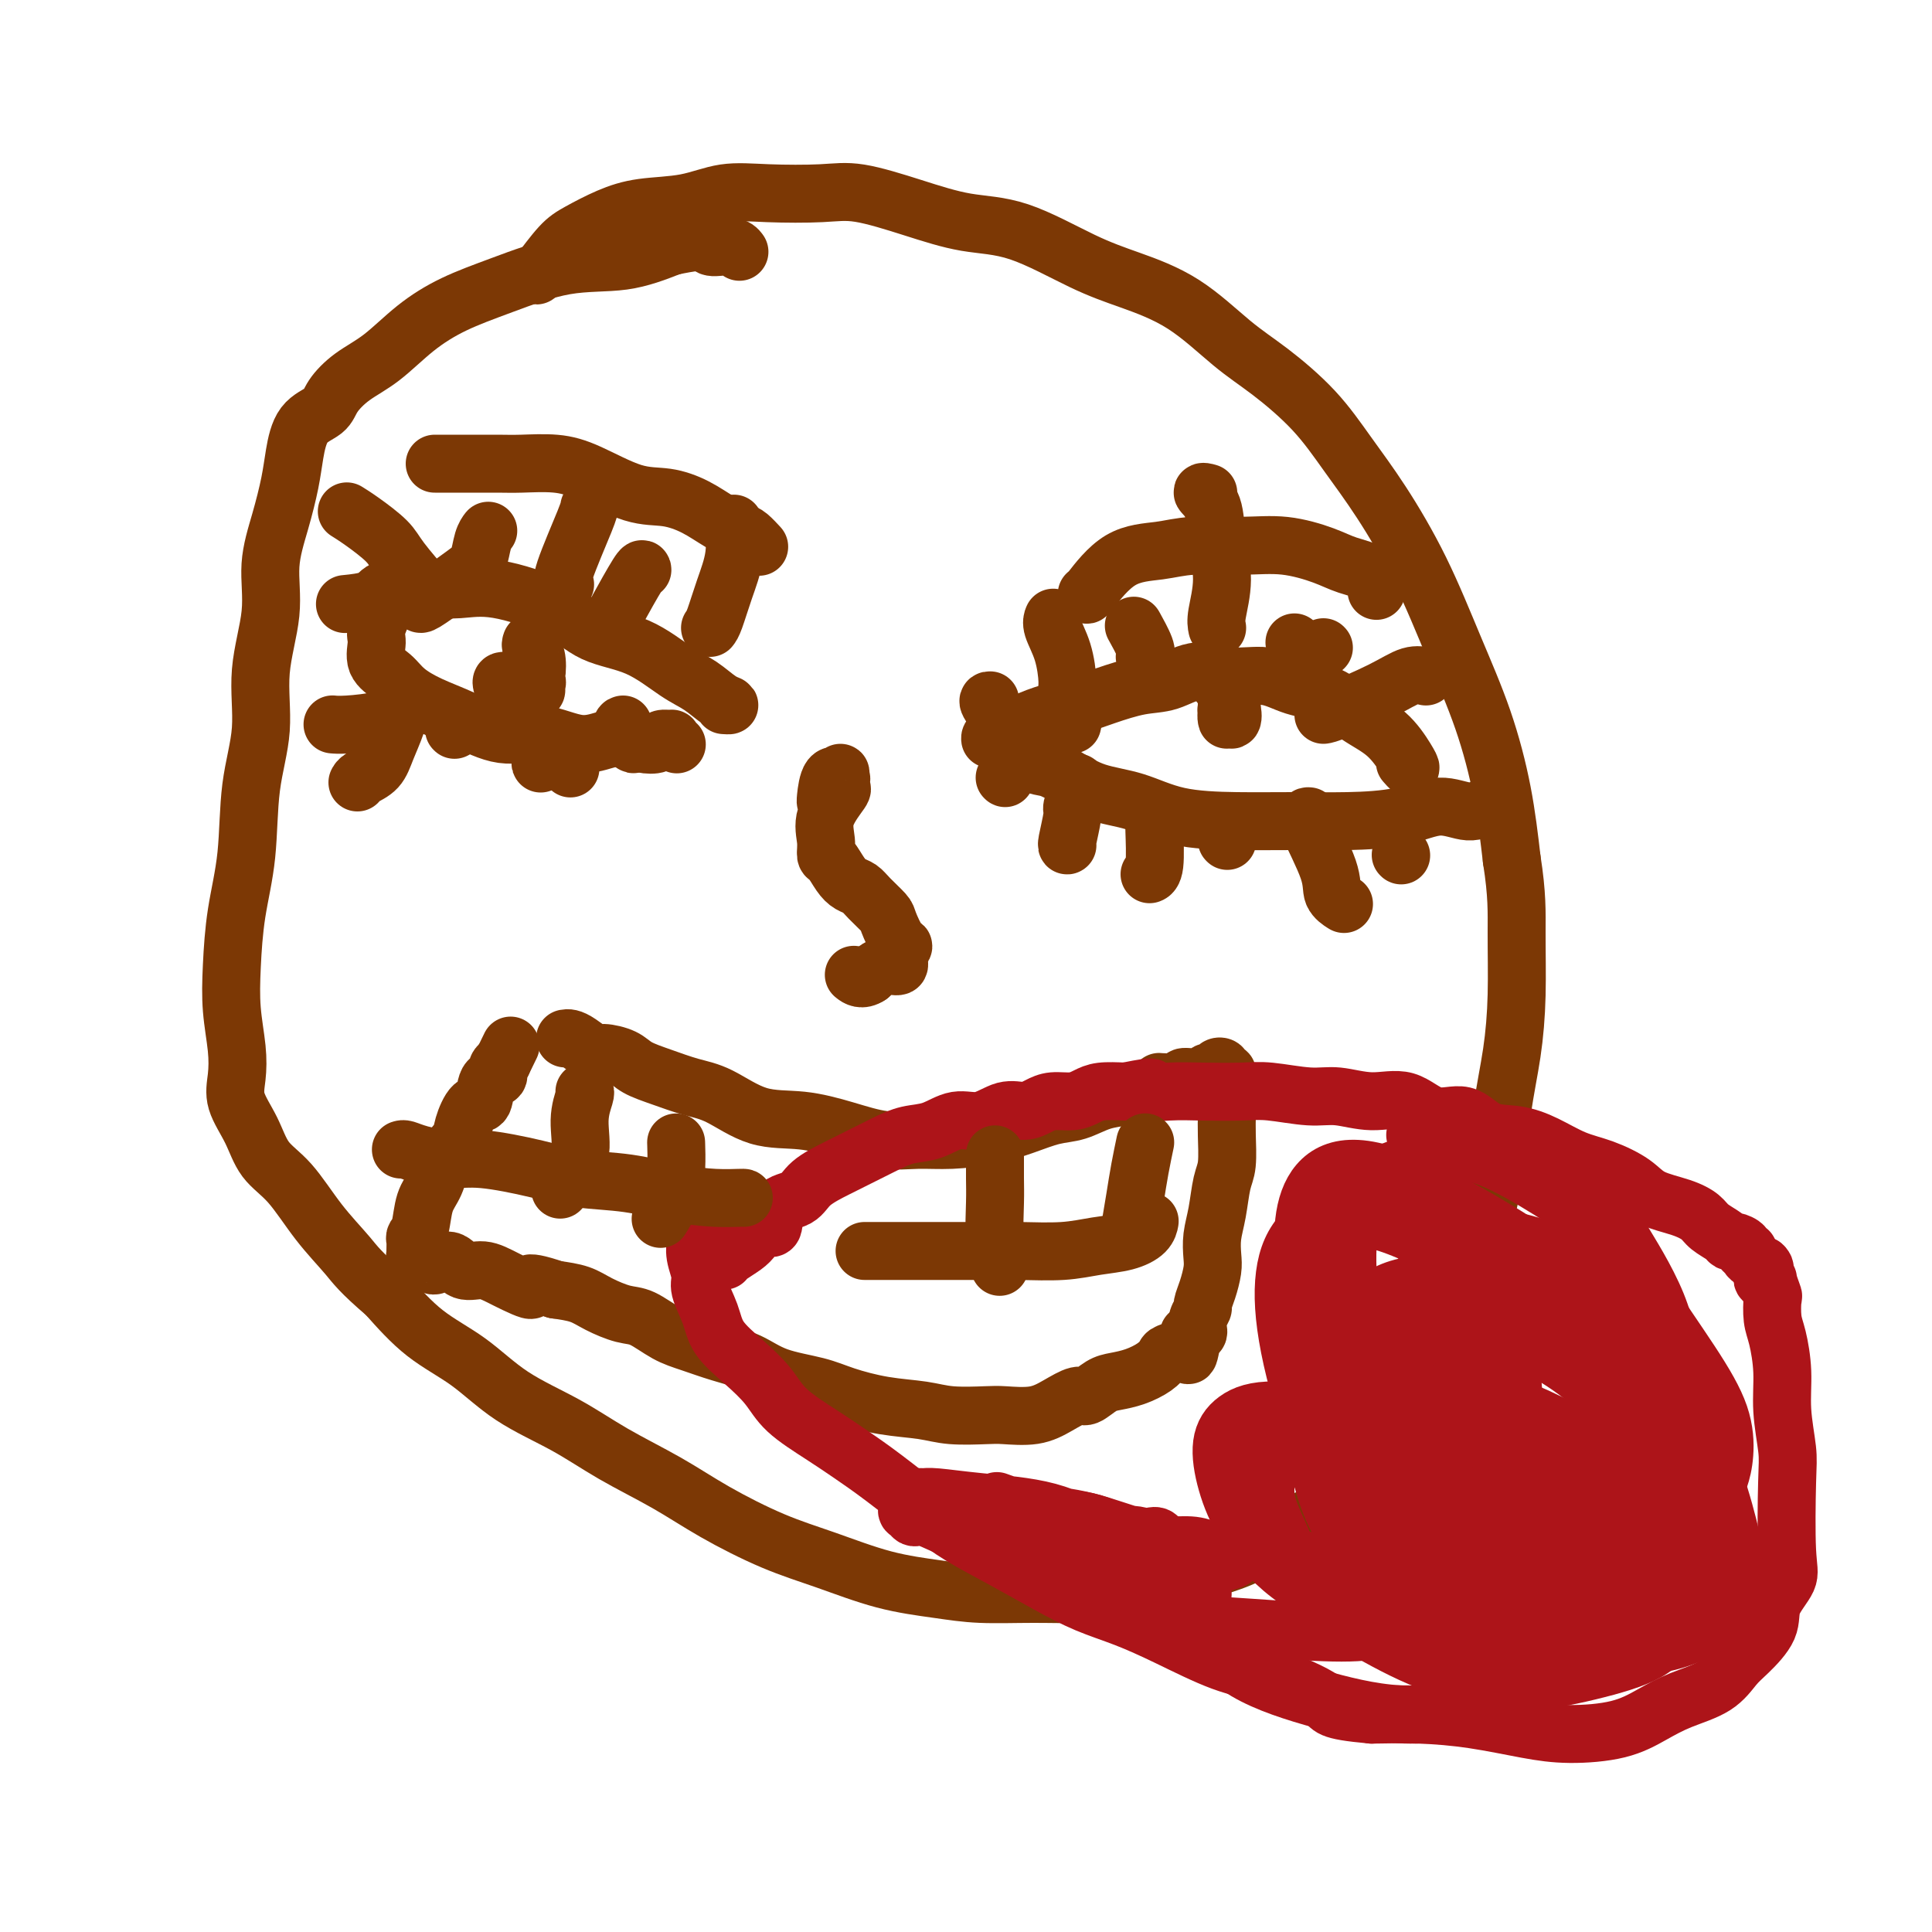 <svg viewBox='0 0 400 400' version='1.1' xmlns='http://www.w3.org/2000/svg' xmlns:xlink='http://www.w3.org/1999/xlink'><g fill='none' stroke='#7C3805' stroke-width='12' stroke-linecap='round' stroke-linejoin='round'><path d='M111,57c0.053,0.073 0.106,0.146 1,-1c0.894,-1.146 2.627,-3.510 4,-5c1.373,-1.490 2.384,-2.105 4,-3c1.616,-0.895 3.837,-2.068 6,-3c2.163,-0.932 4.268,-1.622 7,-2c2.732,-0.378 6.091,-0.443 9,-1c2.909,-0.557 5.369,-1.605 8,-2c2.631,-0.395 5.435,-0.137 9,0c3.565,0.137 7.892,0.155 11,0c3.108,-0.155 4.996,-0.481 8,0c3.004,0.481 7.124,1.769 11,3c3.876,1.231 7.509,2.405 11,3c3.491,0.595 6.840,0.612 11,2c4.160,1.388 9.130,4.146 13,6c3.870,1.854 6.641,2.803 10,4c3.359,1.197 7.306,2.641 11,5c3.694,2.359 7.135,5.632 10,8c2.865,2.368 5.152,3.830 8,6c2.848,2.170 6.255,5.050 9,8c2.745,2.950 4.828,5.972 7,9c2.172,3.028 4.434,6.061 7,10c2.566,3.939 5.436,8.785 8,14c2.564,5.215 4.821,10.800 7,16c2.179,5.200 4.279,10.015 6,15c1.721,4.985 3.063,10.138 4,15c0.937,4.862 1.468,9.431 2,14'/><path d='M313,178c1.146,7.252 1.010,10.881 1,15c-0.010,4.119 0.106,8.728 0,13c-0.106,4.272 -0.434,8.206 -1,12c-0.566,3.794 -1.370,7.449 -2,12c-0.630,4.551 -1.085,9.997 -2,15c-0.915,5.003 -2.289,9.564 -4,15c-1.711,5.436 -3.758,11.746 -6,17c-2.242,5.254 -4.680,9.453 -7,13c-2.320,3.547 -4.524,6.441 -6,9c-1.476,2.559 -2.224,4.782 -4,7c-1.776,2.218 -4.579,4.432 -7,6c-2.421,1.568 -4.458,2.489 -7,4c-2.542,1.511 -5.589,3.610 -8,5c-2.411,1.390 -4.187,2.071 -7,3c-2.813,0.929 -6.662,2.106 -10,3c-3.338,0.894 -6.166,1.505 -9,2c-2.834,0.495 -5.673,0.875 -9,1c-3.327,0.125 -7.141,-0.003 -11,0c-3.859,0.003 -7.762,0.138 -11,0c-3.238,-0.138 -5.812,-0.548 -9,-1c-3.188,-0.452 -6.991,-0.944 -11,-2c-4.009,-1.056 -8.225,-2.675 -12,-4c-3.775,-1.325 -7.109,-2.355 -11,-4c-3.891,-1.645 -8.337,-3.904 -12,-6c-3.663,-2.096 -6.542,-4.030 -10,-6c-3.458,-1.970 -7.497,-3.976 -11,-6c-3.503,-2.024 -6.472,-4.064 -10,-6c-3.528,-1.936 -7.616,-3.766 -11,-6c-3.384,-2.234 -6.065,-4.871 -9,-7c-2.935,-2.129 -6.124,-3.751 -9,-6c-2.876,-2.249 -5.438,-5.124 -8,-8'/><path d='M80,268c-5.548,-4.750 -6.419,-6.124 -8,-8c-1.581,-1.876 -3.871,-4.255 -6,-7c-2.129,-2.745 -4.098,-5.857 -6,-8c-1.902,-2.143 -3.738,-3.319 -5,-5c-1.262,-1.681 -1.949,-3.868 -3,-6c-1.051,-2.132 -2.464,-4.211 -3,-6c-0.536,-1.789 -0.194,-3.289 0,-5c0.194,-1.711 0.241,-3.633 0,-6c-0.241,-2.367 -0.771,-5.178 -1,-8c-0.229,-2.822 -0.158,-5.656 0,-9c0.158,-3.344 0.404,-7.197 1,-11c0.596,-3.803 1.541,-7.556 2,-12c0.459,-4.444 0.433,-9.578 1,-14c0.567,-4.422 1.727,-8.133 2,-12c0.273,-3.867 -0.340,-7.891 0,-12c0.340,-4.109 1.635,-8.302 2,-12c0.365,-3.698 -0.200,-6.902 0,-10c0.200,-3.098 1.164,-6.089 2,-9c0.836,-2.911 1.546,-5.741 2,-8c0.454,-2.259 0.654,-3.949 1,-6c0.346,-2.051 0.838,-4.465 2,-6c1.162,-1.535 2.993,-2.191 4,-3c1.007,-0.809 1.189,-1.770 2,-3c0.811,-1.230 2.251,-2.729 4,-4c1.749,-1.271 3.807,-2.313 6,-4c2.193,-1.687 4.523,-4.019 7,-6c2.477,-1.981 5.103,-3.611 8,-5c2.897,-1.389 6.065,-2.537 10,-4c3.935,-1.463 8.636,-3.240 13,-4c4.364,-0.760 8.390,-0.503 12,-1c3.610,-0.497 6.805,-1.749 10,-3'/><path d='M139,51c8.563,-1.841 7.470,-0.442 8,0c0.530,0.442 2.681,-0.073 4,0c1.319,0.073 1.805,0.735 2,1c0.195,0.265 0.097,0.132 0,0'/><path d='M90,96c-0.011,0.000 -0.022,0.000 1,0c1.022,-0.000 3.076,-0.001 4,0c0.924,0.001 0.718,0.004 2,0c1.282,-0.004 4.053,-0.015 6,0c1.947,0.015 3.072,0.055 5,0c1.928,-0.055 4.661,-0.206 7,0c2.339,0.206 4.284,0.768 7,2c2.716,1.232 6.202,3.132 9,4c2.798,0.868 4.909,0.704 7,1c2.091,0.296 4.161,1.054 6,2c1.839,0.946 3.445,2.082 5,3c1.555,0.918 3.057,1.619 4,2c0.943,0.381 1.325,0.442 2,1c0.675,0.558 1.643,1.612 2,2c0.357,0.388 0.102,0.111 0,0c-0.102,-0.111 -0.051,-0.055 0,0'/><path d='M225,123c-0.053,0.205 -0.107,0.409 1,-1c1.107,-1.409 3.374,-4.432 6,-6c2.626,-1.568 5.612,-1.682 8,-2c2.388,-0.318 4.177,-0.839 7,-1c2.823,-0.161 6.679,0.038 10,0c3.321,-0.038 6.105,-0.315 9,0c2.895,0.315 5.900,1.220 8,2c2.100,0.780 3.295,1.436 5,2c1.705,0.564 3.921,1.036 5,2c1.079,0.964 1.023,2.418 1,3c-0.023,0.582 -0.011,0.291 0,0'/><path d='M72,125c-0.520,0.052 -1.040,0.105 0,0c1.040,-0.105 3.641,-0.367 5,-1c1.359,-0.633 1.476,-1.637 3,-2c1.524,-0.363 4.454,-0.087 6,0c1.546,0.087 1.708,-0.016 3,0c1.292,0.016 3.714,0.151 6,0c2.286,-0.151 4.435,-0.588 8,0c3.565,0.588 8.546,2.201 12,4c3.454,1.799 5.379,3.785 8,5c2.621,1.215 5.936,1.660 9,3c3.064,1.340 5.875,3.574 8,5c2.125,1.426 3.564,2.042 5,3c1.436,0.958 2.869,2.257 4,3c1.131,0.743 1.958,0.931 2,1c0.042,0.069 -0.702,0.020 -1,0c-0.298,-0.020 -0.149,-0.010 0,0'/><path d='M80,124c0.232,-0.080 0.464,-0.160 0,1c-0.464,1.160 -1.623,3.559 -2,5c-0.377,1.441 0.028,1.922 0,3c-0.028,1.078 -0.489,2.752 0,4c0.489,1.248 1.927,2.069 3,3c1.073,0.931 1.782,1.970 3,3c1.218,1.030 2.946,2.050 5,3c2.054,0.950 4.432,1.831 7,3c2.568,1.169 5.324,2.628 8,3c2.676,0.372 5.272,-0.342 8,0c2.728,0.342 5.589,1.739 8,2c2.411,0.261 4.371,-0.613 6,-1c1.629,-0.387 2.928,-0.285 4,0c1.072,0.285 1.918,0.755 3,1c1.082,0.245 2.399,0.266 3,0c0.601,-0.266 0.487,-0.817 1,-1c0.513,-0.183 1.653,0.002 2,0c0.347,-0.002 -0.099,-0.193 0,0c0.099,0.193 0.743,0.769 1,1c0.257,0.231 0.129,0.115 0,0'/><path d='M205,153c-0.039,-0.244 -0.078,-0.488 1,-1c1.078,-0.512 3.273,-1.293 5,-2c1.727,-0.707 2.985,-1.340 5,-2c2.015,-0.660 4.788,-1.348 7,-2c2.212,-0.652 3.863,-1.267 6,-2c2.137,-0.733 4.759,-1.585 7,-2c2.241,-0.415 4.102,-0.392 6,-1c1.898,-0.608 3.833,-1.847 6,-2c2.167,-0.153 4.566,0.780 7,1c2.434,0.220 4.902,-0.274 7,0c2.098,0.274 3.826,1.316 6,2c2.174,0.684 4.794,1.011 7,2c2.206,0.989 3.999,2.639 6,4c2.001,1.361 4.210,2.431 6,4c1.790,1.569 3.160,3.637 4,5c0.840,1.363 1.149,2.021 1,2c-0.149,-0.021 -0.757,-0.720 -1,-1c-0.243,-0.280 -0.122,-0.140 0,0'/><path d='M205,145c-0.322,-0.014 -0.643,-0.027 0,1c0.643,1.027 2.251,3.095 3,4c0.749,0.905 0.640,0.648 1,1c0.360,0.352 1.189,1.315 2,2c0.811,0.685 1.603,1.094 2,2c0.397,0.906 0.399,2.310 1,3c0.601,0.690 1.800,0.664 3,1c1.200,0.336 2.402,1.032 4,2c1.598,0.968 3.592,2.207 6,3c2.408,0.793 5.230,1.141 8,2c2.770,0.859 5.487,2.229 9,3c3.513,0.771 7.820,0.944 12,1c4.180,0.056 8.232,-0.005 12,0c3.768,0.005 7.253,0.074 11,0c3.747,-0.074 7.755,-0.293 11,-1c3.245,-0.707 5.727,-1.902 8,-2c2.273,-0.098 4.335,0.902 6,1c1.665,0.098 2.931,-0.706 4,-1c1.069,-0.294 1.942,-0.079 2,0c0.058,0.079 -0.698,0.023 -1,0c-0.302,-0.023 -0.151,-0.011 0,0'/><path d='M252,141c-0.234,-0.282 -0.468,-0.564 0,0c0.468,0.564 1.638,1.974 2,3c0.362,1.026 -0.085,1.666 0,2c0.085,0.334 0.702,0.360 1,1c0.298,0.640 0.276,1.895 0,2c-0.276,0.105 -0.806,-0.938 -1,-1c-0.194,-0.062 -0.053,0.859 0,1c0.053,0.141 0.018,-0.498 0,-1c-0.018,-0.502 -0.019,-0.868 0,-1c0.019,-0.132 0.058,-0.032 0,0c-0.058,0.032 -0.212,-0.005 0,0c0.212,0.005 0.789,0.053 1,0c0.211,-0.053 0.057,-0.207 0,0c-0.057,0.207 -0.016,0.773 0,1c0.016,0.227 0.008,0.113 0,0'/><path d='M110,133c-0.106,0.295 -0.213,0.591 0,1c0.213,0.409 0.744,0.933 1,2c0.256,1.067 0.237,2.678 0,4c-0.237,1.322 -0.693,2.356 -1,3c-0.307,0.644 -0.464,0.898 -1,1c-0.536,0.102 -1.451,0.052 -2,0c-0.549,-0.052 -0.732,-0.105 -1,0c-0.268,0.105 -0.620,0.368 -1,0c-0.380,-0.368 -0.788,-1.367 -1,-2c-0.212,-0.633 -0.227,-0.902 0,-1c0.227,-0.098 0.695,-0.027 1,0c0.305,0.027 0.446,0.010 1,0c0.554,-0.010 1.522,-0.013 2,0c0.478,0.013 0.465,0.042 1,0c0.535,-0.042 1.617,-0.155 2,0c0.383,0.155 0.065,0.578 0,1c-0.065,0.422 0.122,0.841 0,1c-0.122,0.159 -0.555,0.056 -1,0c-0.445,-0.056 -0.903,-0.067 -1,0c-0.097,0.067 0.166,0.210 0,0c-0.166,-0.210 -0.762,-0.774 -1,-1c-0.238,-0.226 -0.119,-0.113 0,0'/><path d='M89,123c0.087,0.164 0.174,0.327 -1,-1c-1.174,-1.327 -3.607,-4.146 -5,-6c-1.393,-1.854 -1.744,-2.744 -3,-4c-1.256,-1.256 -3.415,-2.876 -5,-4c-1.585,-1.124 -2.596,-1.750 -3,-2c-0.404,-0.250 -0.202,-0.125 0,0'/><path d='M87,125c0.138,0.081 0.275,0.162 2,-1c1.725,-1.162 5.037,-3.565 7,-5c1.963,-1.435 2.578,-1.900 3,-3c0.422,-1.100 0.652,-2.835 1,-4c0.348,-1.165 0.814,-1.762 1,-2c0.186,-0.238 0.093,-0.119 0,0'/><path d='M117,121c-0.423,-0.226 -0.845,-0.452 0,-3c0.845,-2.548 2.958,-7.417 4,-10c1.042,-2.583 1.012,-2.881 1,-3c-0.012,-0.119 -0.006,-0.060 0,0'/><path d='M127,128c0.000,-0.083 0.000,-0.167 1,-2c1.000,-1.833 3.000,-5.417 4,-7c1.000,-1.583 1.000,-1.167 1,-1c0.000,0.167 0.000,0.083 0,0'/><path d='M147,130c0.257,-0.330 0.514,-0.660 1,-2c0.486,-1.340 1.203,-3.689 2,-6c0.797,-2.311 1.676,-4.584 2,-7c0.324,-2.416 0.093,-4.976 0,-6c-0.093,-1.024 -0.046,-0.512 0,0'/><path d='M222,150c0.117,-0.444 0.234,-0.889 0,-2c-0.234,-1.111 -0.819,-2.890 -1,-4c-0.181,-1.110 0.043,-1.552 0,-3c-0.043,-1.448 -0.352,-3.904 -1,-6c-0.648,-2.096 -1.636,-3.834 -2,-5c-0.364,-1.166 -0.104,-1.762 0,-2c0.104,-0.238 0.052,-0.119 0,0'/><path d='M237,136c0.222,-0.400 0.444,-0.800 0,-2c-0.444,-1.200 -1.556,-3.200 -2,-4c-0.444,-0.800 -0.222,-0.400 0,0'/><path d='M252,130c-0.140,-0.668 -0.281,-1.335 0,-3c0.281,-1.665 0.983,-4.327 1,-7c0.017,-2.673 -0.650,-5.357 -1,-8c-0.350,-2.643 -0.382,-5.244 -1,-7c-0.618,-1.756 -1.820,-2.665 -2,-3c-0.180,-0.335 0.663,-0.096 1,0c0.337,0.096 0.169,0.048 0,0'/><path d='M268,133c0.000,0.000 0.100,0.100 0.1,0.1'/><path d='M274,134c0.000,0.000 0.100,0.100 0.1,0.1'/><path d='M274,148c0.407,-0.061 0.813,-0.121 3,-1c2.187,-0.879 6.153,-2.576 9,-4c2.847,-1.424 4.574,-2.576 6,-3c1.426,-0.424 2.550,-0.121 3,0c0.450,0.121 0.225,0.061 0,0'/><path d='M84,146c-0.158,0.226 -0.316,0.453 -1,1c-0.684,0.547 -1.895,1.415 -4,2c-2.105,0.585 -5.105,0.888 -7,1c-1.895,0.112 -2.684,0.032 -3,0c-0.316,-0.032 -0.158,-0.016 0,0'/><path d='M83,145c0.063,0.093 0.126,0.185 0,1c-0.126,0.815 -0.440,2.352 -1,4c-0.560,1.648 -1.366,3.409 -2,5c-0.634,1.591 -1.098,3.014 -2,4c-0.902,0.986 -2.243,1.535 -3,2c-0.757,0.465 -0.931,0.847 -1,1c-0.069,0.153 -0.035,0.076 0,0'/><path d='M94,151c0.000,0.000 0.100,0.100 0.1,0.1'/><path d='M113,154c0.113,0.054 0.226,0.107 0,1c-0.226,0.893 -0.792,2.625 -1,3c-0.208,0.375 -0.060,-0.607 0,-1c0.060,-0.393 0.030,-0.196 0,0'/><path d='M118,159c0.000,0.000 0.100,0.100 0.1,0.1'/><path d='M129,150c-0.226,0.054 -0.452,0.107 0,1c0.452,0.893 1.583,2.625 2,3c0.417,0.375 0.119,-0.607 0,-1c-0.119,-0.393 -0.060,-0.196 0,0'/><path d='M208,161c0.000,0.000 0.100,0.100 0.1,0.1'/><path d='M223,162c0.121,0.528 0.243,1.056 0,2c-0.243,0.944 -0.850,2.306 -1,3c-0.150,0.694 0.156,0.722 0,2c-0.156,1.278 -0.773,3.806 -1,5c-0.227,1.194 -0.065,1.056 0,1c0.065,-0.056 0.032,-0.028 0,0'/><path d='M239,169c-0.030,0.536 -0.060,1.071 0,3c0.060,1.929 0.208,5.250 0,7c-0.208,1.750 -0.774,1.929 -1,2c-0.226,0.071 -0.113,0.036 0,0'/><path d='M254,174c0.000,0.000 0.100,0.100 0.1,0.1'/><path d='M271,169c-0.439,-0.038 -0.877,-0.077 0,2c0.877,2.077 3.070,6.268 4,9c0.930,2.732 0.596,4.005 1,5c0.404,0.995 1.544,1.713 2,2c0.456,0.287 0.228,0.144 0,0'/><path d='M290,177c0.000,0.000 0.100,0.100 0.1,0.1'/><path d='M171,166c-0.053,0.028 -0.105,0.056 0,-1c0.105,-1.056 0.368,-3.195 1,-4c0.632,-0.805 1.633,-0.275 2,0c0.367,0.275 0.101,0.294 0,0c-0.101,-0.294 -0.039,-0.901 0,-1c0.039,-0.099 0.053,0.311 0,1c-0.053,0.689 -0.172,1.656 0,2c0.172,0.344 0.637,0.065 0,1c-0.637,0.935 -2.375,3.083 -3,5c-0.625,1.917 -0.137,3.603 0,5c0.137,1.397 -0.076,2.506 0,3c0.076,0.494 0.442,0.372 1,1c0.558,0.628 1.309,2.007 2,3c0.691,0.993 1.322,1.601 2,2c0.678,0.399 1.403,0.591 2,1c0.597,0.409 1.065,1.036 2,2c0.935,0.964 2.337,2.264 3,3c0.663,0.736 0.586,0.909 1,2c0.414,1.091 1.317,3.100 2,4c0.683,0.900 1.144,0.691 1,1c-0.144,0.309 -0.894,1.134 -1,2c-0.106,0.866 0.433,1.772 0,2c-0.433,0.228 -1.838,-0.220 -3,0c-1.162,0.220 -2.081,1.110 -3,2'/><path d='M180,202c-1.600,1.089 -2.600,0.311 -3,0c-0.400,-0.311 -0.200,-0.156 0,0'/><path d='M117,215c0.278,-0.051 0.557,-0.103 1,0c0.443,0.103 1.051,0.359 2,1c0.949,0.641 2.240,1.666 3,2c0.760,0.334 0.989,-0.023 2,0c1.011,0.023 2.806,0.427 4,1c1.194,0.573 1.789,1.317 3,2c1.211,0.683 3.037,1.306 5,2c1.963,0.694 4.062,1.459 6,2c1.938,0.541 3.713,0.856 6,2c2.287,1.144 5.085,3.115 8,4c2.915,0.885 5.946,0.683 9,1c3.054,0.317 6.131,1.155 9,2c2.869,0.845 5.529,1.699 8,2c2.471,0.301 4.754,0.049 7,0c2.246,-0.049 4.455,0.104 7,0c2.545,-0.104 5.425,-0.465 8,-1c2.575,-0.535 4.845,-1.242 7,-2c2.155,-0.758 4.193,-1.565 6,-2c1.807,-0.435 3.381,-0.498 5,-1c1.619,-0.502 3.282,-1.443 5,-2c1.718,-0.557 3.491,-0.731 5,-1c1.509,-0.269 2.755,-0.635 4,-1'/><path d='M237,226c5.392,-1.863 2.874,-2.019 3,-2c0.126,0.019 2.898,0.215 4,0c1.102,-0.215 0.534,-0.841 1,-1c0.466,-0.159 1.966,0.150 3,0c1.034,-0.150 1.602,-0.759 2,-1c0.398,-0.241 0.628,-0.113 1,0c0.372,0.113 0.888,0.212 1,0c0.112,-0.212 -0.180,-0.734 0,-1c0.180,-0.266 0.833,-0.276 1,0c0.167,0.276 -0.151,0.839 0,1c0.151,0.161 0.773,-0.082 1,0c0.227,0.082 0.061,0.487 0,1c-0.061,0.513 -0.015,1.134 0,2c0.015,0.866 0.001,1.975 0,3c-0.001,1.025 0.011,1.964 0,3c-0.011,1.036 -0.045,2.170 0,4c0.045,1.830 0.170,4.356 0,6c-0.170,1.644 -0.633,2.406 -1,4c-0.367,1.594 -0.637,4.019 -1,6c-0.363,1.981 -0.819,3.519 -1,5c-0.181,1.481 -0.086,2.907 0,4c0.086,1.093 0.163,1.854 0,3c-0.163,1.146 -0.566,2.678 -1,4c-0.434,1.322 -0.900,2.435 -1,3c-0.100,0.565 0.167,0.582 0,1c-0.167,0.418 -0.766,1.236 -1,2c-0.234,0.764 -0.101,1.475 0,2c0.101,0.525 0.172,0.864 0,1c-0.172,0.136 -0.586,0.068 -1,0'/><path d='M247,276c-1.329,8.537 -1.151,2.879 -1,1c0.151,-1.879 0.276,0.021 0,1c-0.276,0.979 -0.954,1.039 -1,1c-0.046,-0.039 0.540,-0.175 0,0c-0.540,0.175 -2.206,0.663 -3,1c-0.794,0.337 -0.715,0.523 -1,1c-0.285,0.477 -0.934,1.246 -2,2c-1.066,0.754 -2.549,1.493 -4,2c-1.451,0.507 -2.870,0.782 -4,1c-1.130,0.218 -1.973,0.377 -3,1c-1.027,0.623 -2.239,1.708 -3,2c-0.761,0.292 -1.071,-0.209 -2,0c-0.929,0.209 -2.477,1.129 -4,2c-1.523,0.871 -3.019,1.694 -5,2c-1.981,0.306 -4.445,0.094 -6,0c-1.555,-0.094 -2.200,-0.069 -4,0c-1.800,0.069 -4.753,0.184 -7,0c-2.247,-0.184 -3.786,-0.667 -6,-1c-2.214,-0.333 -5.101,-0.516 -8,-1c-2.899,-0.484 -5.810,-1.270 -8,-2c-2.190,-0.730 -3.660,-1.403 -6,-2c-2.340,-0.597 -5.552,-1.117 -8,-2c-2.448,-0.883 -4.132,-2.128 -6,-3c-1.868,-0.872 -3.919,-1.371 -6,-2c-2.081,-0.629 -4.191,-1.390 -6,-2c-1.809,-0.610 -3.315,-1.070 -5,-2c-1.685,-0.930 -3.548,-2.329 -5,-3c-1.452,-0.671 -2.492,-0.613 -4,-1c-1.508,-0.387 -3.483,-1.220 -5,-2c-1.517,-0.780 -2.576,-1.509 -4,-2c-1.424,-0.491 -3.212,-0.746 -5,-1'/><path d='M115,267c-8.012,-2.698 -5.041,-0.445 -5,0c0.041,0.445 -2.847,-0.920 -5,-2c-2.153,-1.080 -3.571,-1.875 -5,-2c-1.429,-0.125 -2.869,0.422 -4,0c-1.131,-0.422 -1.952,-1.812 -3,-2c-1.048,-0.188 -2.323,0.825 -3,1c-0.677,0.175 -0.756,-0.488 -1,-1c-0.244,-0.512 -0.654,-0.871 -1,-1c-0.346,-0.129 -0.628,-0.027 -1,0c-0.372,0.027 -0.832,-0.020 -1,0c-0.168,0.020 -0.042,0.107 0,0c0.042,-0.107 -0.001,-0.409 0,-1c0.001,-0.591 0.045,-1.472 0,-2c-0.045,-0.528 -0.179,-0.703 0,-1c0.179,-0.297 0.672,-0.716 1,-2c0.328,-1.284 0.493,-3.433 1,-5c0.507,-1.567 1.357,-2.550 2,-4c0.643,-1.450 1.079,-3.365 2,-5c0.921,-1.635 2.325,-2.988 3,-4c0.675,-1.012 0.619,-1.682 1,-3c0.381,-1.318 1.198,-3.285 2,-4c0.802,-0.715 1.588,-0.177 2,-1c0.412,-0.823 0.449,-3.008 1,-4c0.551,-0.992 1.614,-0.791 2,-1c0.386,-0.209 0.093,-0.829 0,-1c-0.093,-0.171 0.013,0.108 0,0c-0.013,-0.108 -0.147,-0.602 0,-1c0.147,-0.398 0.573,-0.699 1,-1'/><path d='M104,220c3.000,-6.167 1.500,-3.083 0,0'/></g>
<g fill='none' stroke='#AD1419' stroke-width='12' stroke-linecap='round' stroke-linejoin='round'><path d='M150,261c0.132,-0.238 0.263,-0.477 1,-1c0.737,-0.523 2.078,-1.331 3,-2c0.922,-0.669 1.423,-1.200 2,-2c0.577,-0.800 1.230,-1.869 2,-2c0.770,-0.131 1.659,0.677 2,0c0.341,-0.677 0.136,-2.838 1,-4c0.864,-1.162 2.796,-1.326 4,-2c1.204,-0.674 1.679,-1.858 3,-3c1.321,-1.142 3.490,-2.241 5,-3c1.510,-0.759 2.363,-1.178 4,-2c1.637,-0.822 4.057,-2.046 6,-3c1.943,-0.954 3.408,-1.636 5,-2c1.592,-0.364 3.311,-0.408 5,-1c1.689,-0.592 3.348,-1.730 5,-2c1.652,-0.270 3.298,0.330 5,0c1.702,-0.330 3.460,-1.590 5,-2c1.540,-0.410 2.863,0.031 4,0c1.137,-0.031 2.088,-0.534 3,-1c0.912,-0.466 1.786,-0.896 3,-1c1.214,-0.104 2.769,0.116 4,0c1.231,-0.116 2.139,-0.570 3,-1c0.861,-0.430 1.675,-0.837 3,-1c1.325,-0.163 3.163,-0.081 5,0'/><path d='M233,226c8.421,-1.702 4.475,-0.457 4,0c-0.475,0.457 2.521,0.127 5,0c2.479,-0.127 4.439,-0.049 7,0c2.561,0.049 5.722,0.070 8,0c2.278,-0.070 3.672,-0.232 6,0c2.328,0.232 5.590,0.859 8,1c2.410,0.141 3.967,-0.203 6,0c2.033,0.203 4.541,0.955 7,1c2.459,0.045 4.869,-0.616 7,0c2.131,0.616 3.982,2.510 6,3c2.018,0.490 4.201,-0.423 6,0c1.799,0.423 3.214,2.181 5,3c1.786,0.819 3.945,0.697 6,1c2.055,0.303 4.007,1.029 6,2c1.993,0.971 4.027,2.185 6,3c1.973,0.815 3.884,1.229 6,2c2.116,0.771 4.439,1.897 6,3c1.561,1.103 2.362,2.183 4,3c1.638,0.817 4.113,1.372 6,2c1.887,0.628 3.187,1.330 4,2c0.813,0.670 1.140,1.306 2,2c0.860,0.694 2.254,1.444 3,2c0.746,0.556 0.845,0.919 1,1c0.155,0.081 0.366,-0.119 1,0c0.634,0.119 1.689,0.556 2,1c0.311,0.444 -0.123,0.893 0,1c0.123,0.107 0.804,-0.129 1,0c0.196,0.129 -0.092,0.622 0,1c0.092,0.378 0.563,0.640 1,1c0.437,0.360 0.839,0.817 1,1c0.161,0.183 0.080,0.091 0,0'/><path d='M364,262c2.084,1.498 1.295,0.245 1,0c-0.295,-0.245 -0.094,0.520 0,1c0.094,0.480 0.081,0.676 0,1c-0.081,0.324 -0.232,0.777 0,1c0.232,0.223 0.846,0.216 1,0c0.154,-0.216 -0.152,-0.640 0,0c0.152,0.640 0.763,2.346 1,3c0.237,0.654 0.101,0.257 0,1c-0.101,0.743 -0.167,2.624 0,4c0.167,1.376 0.567,2.245 1,4c0.433,1.755 0.900,4.395 1,7c0.100,2.605 -0.166,5.175 0,8c0.166,2.825 0.765,5.907 1,8c0.235,2.093 0.105,3.198 0,7c-0.105,3.802 -0.184,10.300 0,14c0.184,3.700 0.633,4.603 0,6c-0.633,1.397 -2.347,3.287 -3,5c-0.653,1.713 -0.245,3.249 -1,5c-0.755,1.751 -2.671,3.718 -4,5c-1.329,1.282 -2.069,1.881 -3,3c-0.931,1.119 -2.052,2.759 -4,4c-1.948,1.241 -4.722,2.082 -7,3c-2.278,0.918 -4.061,1.914 -6,3c-1.939,1.086 -4.034,2.263 -7,3c-2.966,0.737 -6.803,1.035 -10,1c-3.197,-0.035 -5.754,-0.401 -9,-1c-3.246,-0.599 -7.182,-1.430 -11,-2c-3.818,-0.570 -7.520,-0.877 -11,-1c-3.480,-0.123 -6.740,-0.061 -10,0'/><path d='M284,355c-9.610,-0.871 -8.136,-1.549 -10,-3c-1.864,-1.451 -7.066,-3.675 -11,-5c-3.934,-1.325 -6.601,-1.749 -10,-3c-3.399,-1.251 -7.532,-3.327 -11,-5c-3.468,-1.673 -6.271,-2.943 -9,-4c-2.729,-1.057 -5.384,-1.900 -8,-3c-2.616,-1.100 -5.195,-2.457 -8,-4c-2.805,-1.543 -5.838,-3.273 -9,-5c-3.162,-1.727 -6.453,-3.451 -9,-5c-2.547,-1.549 -4.348,-2.924 -7,-5c-2.652,-2.076 -6.154,-4.855 -9,-7c-2.846,-2.145 -5.036,-3.658 -7,-5c-1.964,-1.342 -3.703,-2.514 -6,-4c-2.297,-1.486 -5.153,-3.284 -7,-5c-1.847,-1.716 -2.685,-3.348 -4,-5c-1.315,-1.652 -3.108,-3.323 -5,-5c-1.892,-1.677 -3.884,-3.362 -5,-5c-1.116,-1.638 -1.356,-3.231 -2,-5c-0.644,-1.769 -1.690,-3.715 -2,-5c-0.310,-1.285 0.117,-1.908 0,-3c-0.117,-1.092 -0.777,-2.653 -1,-4c-0.223,-1.347 -0.007,-2.480 0,-3c0.007,-0.520 -0.194,-0.428 0,-1c0.194,-0.572 0.783,-1.808 1,-2c0.217,-0.192 0.062,0.659 0,1c-0.062,0.341 -0.031,0.170 0,0'/></g>
<g fill='none' stroke='#7C3805' stroke-width='12' stroke-linecap='round' stroke-linejoin='round'><path d='M83,238c0.228,-0.080 0.456,-0.159 1,0c0.544,0.159 1.404,0.557 3,1c1.596,0.443 3.928,0.930 6,1c2.072,0.070 3.885,-0.276 7,0c3.115,0.276 7.532,1.174 11,2c3.468,0.826 5.987,1.580 9,2c3.013,0.420 6.520,0.505 10,1c3.480,0.495 6.932,1.401 10,2c3.068,0.599 5.750,0.893 8,1c2.250,0.107 4.067,0.029 5,0c0.933,-0.029 0.981,-0.008 1,0c0.019,0.008 0.010,0.004 0,0'/><path d='M179,259c0.192,0.000 0.383,0.000 1,0c0.617,-0.000 1.659,-0.000 3,0c1.341,0.000 2.983,0.001 5,0c2.017,-0.001 4.411,-0.003 7,0c2.589,0.003 5.374,0.013 8,0c2.626,-0.013 5.092,-0.047 8,0c2.908,0.047 6.257,0.177 9,0c2.743,-0.177 4.879,-0.661 7,-1c2.121,-0.339 4.228,-0.534 6,-1c1.772,-0.466 3.208,-1.202 4,-2c0.792,-0.798 0.941,-1.656 1,-2c0.059,-0.344 0.030,-0.172 0,0'/><path d='M121,226c0.135,0.043 0.271,0.085 0,1c-0.271,0.915 -0.948,2.701 -1,5c-0.052,2.299 0.522,5.111 0,7c-0.522,1.889 -2.141,2.855 -3,4c-0.859,1.145 -0.960,2.470 -1,3c-0.040,0.530 -0.020,0.265 0,0'/><path d='M140,237c-0.014,-0.416 -0.029,-0.833 0,0c0.029,0.833 0.100,2.914 0,5c-0.100,2.086 -0.373,4.177 -1,6c-0.627,1.823 -1.608,3.378 -2,4c-0.392,0.622 -0.196,0.311 0,0'/><path d='M206,239c0.002,0.069 0.004,0.139 0,1c-0.004,0.861 -0.015,2.515 0,4c0.015,1.485 0.057,2.801 0,5c-0.057,2.199 -0.211,5.283 0,7c0.211,1.717 0.789,2.069 1,3c0.211,0.931 0.057,2.443 0,3c-0.057,0.557 -0.016,0.159 0,0c0.016,-0.159 0.008,-0.080 0,0'/><path d='M237,237c0.091,-0.432 0.182,-0.864 0,0c-0.182,0.864 -0.636,3.026 -1,5c-0.364,1.974 -0.636,3.762 -1,6c-0.364,2.238 -0.818,4.925 -1,6c-0.182,1.075 -0.091,0.537 0,0'/></g>
<g fill='none' stroke='#AD1419' stroke-width='12' stroke-linecap='round' stroke-linejoin='round'><path d='M293,235c0.108,-0.165 0.217,-0.330 1,-1c0.783,-0.670 2.242,-1.846 4,-2c1.758,-0.154 3.816,0.713 7,2c3.184,1.287 7.494,2.995 12,6c4.506,3.005 9.208,7.307 13,12c3.792,4.693 6.674,9.778 10,15c3.326,5.222 7.098,10.582 10,15c2.902,4.418 4.936,7.895 6,11c1.064,3.105 1.159,5.838 1,8c-0.159,2.162 -0.572,3.753 -1,5c-0.428,1.247 -0.871,2.149 -2,3c-1.129,0.851 -2.944,1.652 -5,2c-2.056,0.348 -4.353,0.245 -7,0c-2.647,-0.245 -5.644,-0.631 -9,-2c-3.356,-1.369 -7.071,-3.723 -10,-6c-2.929,-2.277 -5.071,-4.479 -7,-7c-1.929,-2.521 -3.647,-5.362 -5,-9c-1.353,-3.638 -2.343,-8.074 -3,-11c-0.657,-2.926 -0.981,-4.343 -1,-6c-0.019,-1.657 0.266,-3.555 1,-5c0.734,-1.445 1.915,-2.436 3,-3c1.085,-0.564 2.074,-0.699 5,1c2.926,1.699 7.790,5.233 12,9c4.210,3.767 7.765,7.768 11,12c3.235,4.232 6.151,8.695 8,13c1.849,4.305 2.629,8.453 3,12c0.371,3.547 0.331,6.493 0,9c-0.331,2.507 -0.952,4.573 -2,6c-1.048,1.427 -2.524,2.213 -4,3'/><path d='M344,327c-2.114,1.123 -4.398,-0.569 -7,-2c-2.602,-1.431 -5.521,-2.601 -8,-5c-2.479,-2.399 -4.516,-6.028 -7,-10c-2.484,-3.972 -5.414,-8.287 -7,-13c-1.586,-4.713 -1.826,-9.824 -2,-14c-0.174,-4.176 -0.281,-7.415 0,-10c0.281,-2.585 0.950,-4.514 2,-6c1.050,-1.486 2.482,-2.527 4,-3c1.518,-0.473 3.124,-0.378 6,1c2.876,1.378 7.024,4.039 11,7c3.976,2.961 7.780,6.221 10,10c2.220,3.779 2.857,8.075 4,13c1.143,4.925 2.792,10.479 3,15c0.208,4.521 -1.025,8.009 -3,11c-1.975,2.991 -4.694,5.485 -9,7c-4.306,1.515 -10.201,2.052 -16,1c-5.799,-1.052 -11.503,-3.692 -18,-8c-6.497,-4.308 -13.787,-10.284 -19,-17c-5.213,-6.716 -8.348,-14.174 -11,-21c-2.652,-6.826 -4.821,-13.021 -6,-18c-1.179,-4.979 -1.367,-8.742 -1,-12c0.367,-3.258 1.291,-6.011 3,-8c1.709,-1.989 4.203,-3.213 8,-3c3.797,0.213 8.895,1.864 17,6c8.105,4.136 19.215,10.758 27,17c7.785,6.242 12.246,12.103 16,17c3.754,4.897 6.801,8.829 9,13c2.199,4.171 3.548,8.582 4,12c0.452,3.418 0.006,5.843 -1,8c-1.006,2.157 -2.573,4.045 -5,5c-2.427,0.955 -5.713,0.978 -9,1'/><path d='M339,321c-3.990,-0.046 -9.466,-0.662 -14,-2c-4.534,-1.338 -8.128,-3.399 -12,-7c-3.872,-3.601 -8.023,-8.744 -11,-13c-2.977,-4.256 -4.779,-7.626 -6,-12c-1.221,-4.374 -1.860,-9.752 -2,-14c-0.140,-4.248 0.221,-7.365 1,-10c0.779,-2.635 1.977,-4.787 4,-6c2.023,-1.213 4.871,-1.488 9,-1c4.129,0.488 9.537,1.739 15,4c5.463,2.261 10.979,5.532 15,9c4.021,3.468 6.545,7.134 9,11c2.455,3.866 4.841,7.933 6,13c1.159,5.067 1.092,11.136 0,16c-1.092,4.864 -3.210,8.523 -6,12c-2.790,3.477 -6.252,6.770 -12,9c-5.748,2.230 -13.782,3.396 -20,3c-6.218,-0.396 -10.619,-2.355 -15,-5c-4.381,-2.645 -8.742,-5.978 -12,-10c-3.258,-4.022 -5.414,-8.734 -7,-14c-1.586,-5.266 -2.603,-11.087 -3,-16c-0.397,-4.913 -0.175,-8.919 1,-12c1.175,-3.081 3.304,-5.237 6,-7c2.696,-1.763 5.961,-3.133 11,-3c5.039,0.133 11.852,1.770 19,5c7.148,3.230 14.629,8.053 21,13c6.371,4.947 11.630,10.018 15,15c3.370,4.982 4.851,9.874 6,14c1.149,4.126 1.968,7.488 2,11c0.032,3.512 -0.722,7.176 -3,10c-2.278,2.824 -6.079,4.807 -11,6c-4.921,1.193 -10.960,1.597 -17,2'/><path d='M328,342c-6.303,-0.267 -13.562,-1.933 -20,-4c-6.438,-2.067 -12.055,-4.533 -17,-8c-4.945,-3.467 -9.217,-7.934 -12,-12c-2.783,-4.066 -4.077,-7.730 -5,-11c-0.923,-3.270 -1.477,-6.147 -1,-9c0.477,-2.853 1.983,-5.682 3,-8c1.017,-2.318 1.544,-4.124 4,-5c2.456,-0.876 6.843,-0.821 12,0c5.157,0.821 11.086,2.407 18,5c6.914,2.593 14.815,6.194 20,10c5.185,3.806 7.656,7.816 10,11c2.344,3.184 4.560,5.541 6,8c1.440,2.459 2.102,5.019 2,8c-0.102,2.981 -0.969,6.383 -2,9c-1.031,2.617 -2.227,4.450 -5,6c-2.773,1.550 -7.122,2.819 -12,4c-4.878,1.181 -10.285,2.276 -16,2c-5.715,-0.276 -11.736,-1.921 -17,-4c-5.264,-2.079 -9.769,-4.593 -14,-7c-4.231,-2.407 -8.188,-4.709 -11,-8c-2.812,-3.291 -4.480,-7.572 -6,-11c-1.520,-3.428 -2.893,-6.004 -3,-9c-0.107,-2.996 1.053,-6.410 2,-9c0.947,-2.590 1.681,-4.354 4,-6c2.319,-1.646 6.224,-3.174 11,-4c4.776,-0.826 10.422,-0.950 17,0c6.578,0.950 14.089,2.973 20,6c5.911,3.027 10.224,7.059 14,11c3.776,3.941 7.017,7.792 9,11c1.983,3.208 2.710,5.774 3,8c0.290,2.226 0.145,4.113 0,6'/><path d='M342,332c0.120,3.348 -1.080,4.717 -3,6c-1.920,1.283 -4.560,2.478 -9,3c-4.440,0.522 -10.679,0.371 -14,0c-3.321,-0.371 -3.724,-0.961 -8,-3c-4.276,-2.039 -12.426,-5.526 -17,-9c-4.574,-3.474 -5.574,-6.936 -7,-10c-1.426,-3.064 -3.279,-5.732 -4,-9c-0.721,-3.268 -0.309,-7.138 0,-11c0.309,-3.862 0.514,-7.716 2,-11c1.486,-3.284 4.253,-5.998 7,-8c2.747,-2.002 5.473,-3.293 9,-4c3.527,-0.707 7.856,-0.831 12,0c4.144,0.831 8.102,2.617 12,5c3.898,2.383 7.736,5.362 10,8c2.264,2.638 2.952,4.937 4,8c1.048,3.063 2.455,6.892 3,10c0.545,3.108 0.230,5.494 -1,8c-1.230,2.506 -3.373,5.133 -5,7c-1.627,1.867 -2.736,2.975 -6,4c-3.264,1.025 -8.682,1.966 -13,1c-4.318,-0.966 -7.537,-3.838 -12,-7c-4.463,-3.162 -10.172,-6.614 -14,-11c-3.828,-4.386 -5.776,-9.706 -8,-16c-2.224,-6.294 -4.723,-13.563 -6,-19c-1.277,-5.437 -1.330,-9.043 -1,-12c0.330,-2.957 1.043,-5.265 2,-7c0.957,-1.735 2.157,-2.896 5,-3c2.843,-0.104 7.329,0.848 14,4c6.671,3.152 15.527,8.502 22,14c6.473,5.498 10.564,11.142 14,16c3.436,4.858 6.218,8.929 9,13'/><path d='M339,299c4.718,6.565 5.012,8.479 5,11c-0.012,2.521 -0.329,5.649 -1,8c-0.671,2.351 -1.697,3.923 -4,5c-2.303,1.077 -5.884,1.657 -10,1c-4.116,-0.657 -8.767,-2.551 -14,-5c-5.233,-2.449 -11.047,-5.455 -16,-10c-4.953,-4.545 -9.043,-10.631 -12,-16c-2.957,-5.369 -4.781,-10.021 -6,-15c-1.219,-4.979 -1.833,-10.285 -2,-15c-0.167,-4.715 0.115,-8.837 1,-12c0.885,-3.163 2.375,-5.365 5,-7c2.625,-1.635 6.387,-2.703 10,-4c3.613,-1.297 7.078,-2.824 14,0c6.922,2.824 17.301,9.999 22,13c4.699,3.001 3.717,1.829 5,4c1.283,2.171 4.831,7.686 7,13c2.169,5.314 2.958,10.425 3,17c0.042,6.575 -0.665,14.612 -2,21c-1.335,6.388 -3.298,11.128 -6,15c-2.702,3.872 -6.142,6.876 -10,9c-3.858,2.124 -8.133,3.369 -13,3c-4.867,-0.369 -10.326,-2.353 -16,-6c-5.674,-3.647 -11.565,-8.957 -16,-14c-4.435,-5.043 -7.416,-9.820 -10,-16c-2.584,-6.180 -4.772,-13.762 -6,-20c-1.228,-6.238 -1.497,-11.133 -1,-15c0.497,-3.867 1.760,-6.705 4,-9c2.240,-2.295 5.456,-4.048 10,-4c4.544,0.048 10.416,1.898 17,5c6.584,3.102 13.881,7.458 19,12c5.119,4.542 8.059,9.271 11,14'/><path d='M327,282c2.968,4.649 4.887,9.272 6,14c1.113,4.728 1.418,9.563 1,14c-0.418,4.437 -1.561,8.477 -4,12c-2.439,3.523 -6.175,6.529 -11,9c-4.825,2.471 -10.739,4.408 -17,5c-6.261,0.592 -12.870,-0.161 -19,-2c-6.130,-1.839 -11.779,-4.765 -16,-8c-4.221,-3.235 -7.012,-6.781 -9,-10c-1.988,-3.219 -3.173,-6.112 -4,-9c-0.827,-2.888 -1.294,-5.772 -1,-8c0.294,-2.228 1.351,-3.800 3,-5c1.649,-1.200 3.891,-2.030 8,-2c4.109,0.030 10.084,0.918 17,4c6.916,3.082 14.773,8.356 21,13c6.227,4.644 10.825,8.657 14,12c3.175,3.343 4.928,6.015 6,9c1.072,2.985 1.464,6.281 1,9c-0.464,2.719 -1.783,4.860 -4,7c-2.217,2.140 -5.331,4.278 -10,6c-4.669,1.722 -10.894,3.027 -17,3c-6.106,-0.027 -12.093,-1.387 -18,-3c-5.907,-1.613 -11.736,-3.478 -16,-6c-4.264,-2.522 -6.965,-5.702 -9,-8c-2.035,-2.298 -3.403,-3.714 -4,-5c-0.597,-1.286 -0.423,-2.440 0,-4c0.423,-1.560 1.095,-3.524 2,-5c0.905,-1.476 2.044,-2.465 4,-3c1.956,-0.535 4.731,-0.618 9,0c4.269,0.618 10.034,1.936 14,3c3.966,1.064 6.133,1.876 8,3c1.867,1.124 3.433,2.562 5,4'/><path d='M287,331c2.254,1.600 1.389,2.100 1,3c-0.389,0.900 -0.300,2.200 -2,3c-1.700,0.800 -5.187,1.099 -10,1c-4.813,-0.099 -10.950,-0.598 -17,-1c-6.050,-0.402 -12.013,-0.708 -17,-2c-4.987,-1.292 -8.998,-3.569 -12,-5c-3.002,-1.431 -4.996,-2.016 -7,-3c-2.004,-0.984 -4.018,-2.368 -5,-3c-0.982,-0.632 -0.933,-0.513 -1,-1c-0.067,-0.487 -0.249,-1.580 0,-2c0.249,-0.420 0.930,-0.166 2,0c1.070,0.166 2.530,0.244 5,0c2.470,-0.244 5.949,-0.811 9,-1c3.051,-0.189 5.672,0.001 8,0c2.328,-0.001 4.361,-0.194 6,0c1.639,0.194 2.883,0.773 4,1c1.117,0.227 2.108,0.102 3,0c0.892,-0.102 1.687,-0.181 2,0c0.313,0.181 0.145,0.621 0,1c-0.145,0.379 -0.266,0.696 -1,1c-0.734,0.304 -2.080,0.595 -4,1c-1.920,0.405 -4.413,0.925 -8,1c-3.587,0.075 -8.269,-0.296 -12,-1c-3.731,-0.704 -6.513,-1.743 -10,-3c-3.487,-1.257 -7.680,-2.732 -10,-4c-2.320,-1.268 -2.766,-2.330 -4,-3c-1.234,-0.670 -3.255,-0.950 -4,-1c-0.745,-0.050 -0.213,0.128 0,0c0.213,-0.128 0.106,-0.564 0,-1'/><path d='M203,312c-4.446,-1.865 -1.561,-0.527 0,0c1.561,0.527 1.797,0.243 2,0c0.203,-0.243 0.374,-0.446 2,0c1.626,0.446 4.706,1.540 8,2c3.294,0.460 6.802,0.287 10,1c3.198,0.713 6.086,2.314 8,3c1.914,0.686 2.854,0.457 4,1c1.146,0.543 2.497,1.857 3,2c0.503,0.143 0.157,-0.887 0,-1c-0.157,-0.113 -0.126,0.690 0,1c0.126,0.310 0.346,0.127 -1,0c-1.346,-0.127 -4.260,-0.197 -7,0c-2.740,0.197 -5.308,0.661 -9,0c-3.692,-0.661 -8.509,-2.448 -12,-3c-3.491,-0.552 -5.658,0.130 -8,0c-2.342,-0.130 -4.861,-1.074 -7,-2c-2.139,-0.926 -3.897,-1.835 -5,-2c-1.103,-0.165 -1.550,0.414 -2,0c-0.450,-0.414 -0.904,-1.821 -1,-2c-0.096,-0.179 0.166,0.868 0,1c-0.166,0.132 -0.758,-0.653 1,-1c1.758,-0.347 5.868,-0.257 11,1c5.132,1.257 11.287,3.682 17,6c5.713,2.318 10.985,4.530 15,6c4.015,1.470 6.775,2.198 9,3c2.225,0.802 3.917,1.678 5,2c1.083,0.322 1.558,0.089 2,0c0.442,-0.089 0.850,-0.034 1,0c0.150,0.034 0.040,0.048 -1,0c-1.040,-0.048 -3.012,-0.156 -6,-1c-2.988,-0.844 -6.994,-2.422 -11,-4'/><path d='M231,325c-4.906,-1.628 -8.172,-3.196 -12,-5c-3.828,-1.804 -8.217,-3.842 -12,-5c-3.783,-1.158 -6.959,-1.434 -9,-2c-2.041,-0.566 -2.948,-1.420 -4,-2c-1.052,-0.580 -2.249,-0.885 -3,-1c-0.751,-0.115 -1.055,-0.041 -1,0c0.055,0.041 0.468,0.050 1,0c0.532,-0.050 1.182,-0.159 3,0c1.818,0.159 4.805,0.587 9,1c4.195,0.413 9.597,0.812 14,2c4.403,1.188 7.805,3.165 11,4c3.195,0.835 6.183,0.528 8,1c1.817,0.472 2.462,1.724 3,2c0.538,0.276 0.968,-0.425 1,-1c0.032,-0.575 -0.336,-1.023 -1,-1c-0.664,0.023 -1.626,0.517 -4,0c-2.374,-0.517 -6.162,-2.046 -10,-3c-3.838,-0.954 -7.726,-1.334 -11,-2c-3.274,-0.666 -5.936,-1.619 -7,-2c-1.064,-0.381 -0.532,-0.191 0,0'/></g>
</svg>